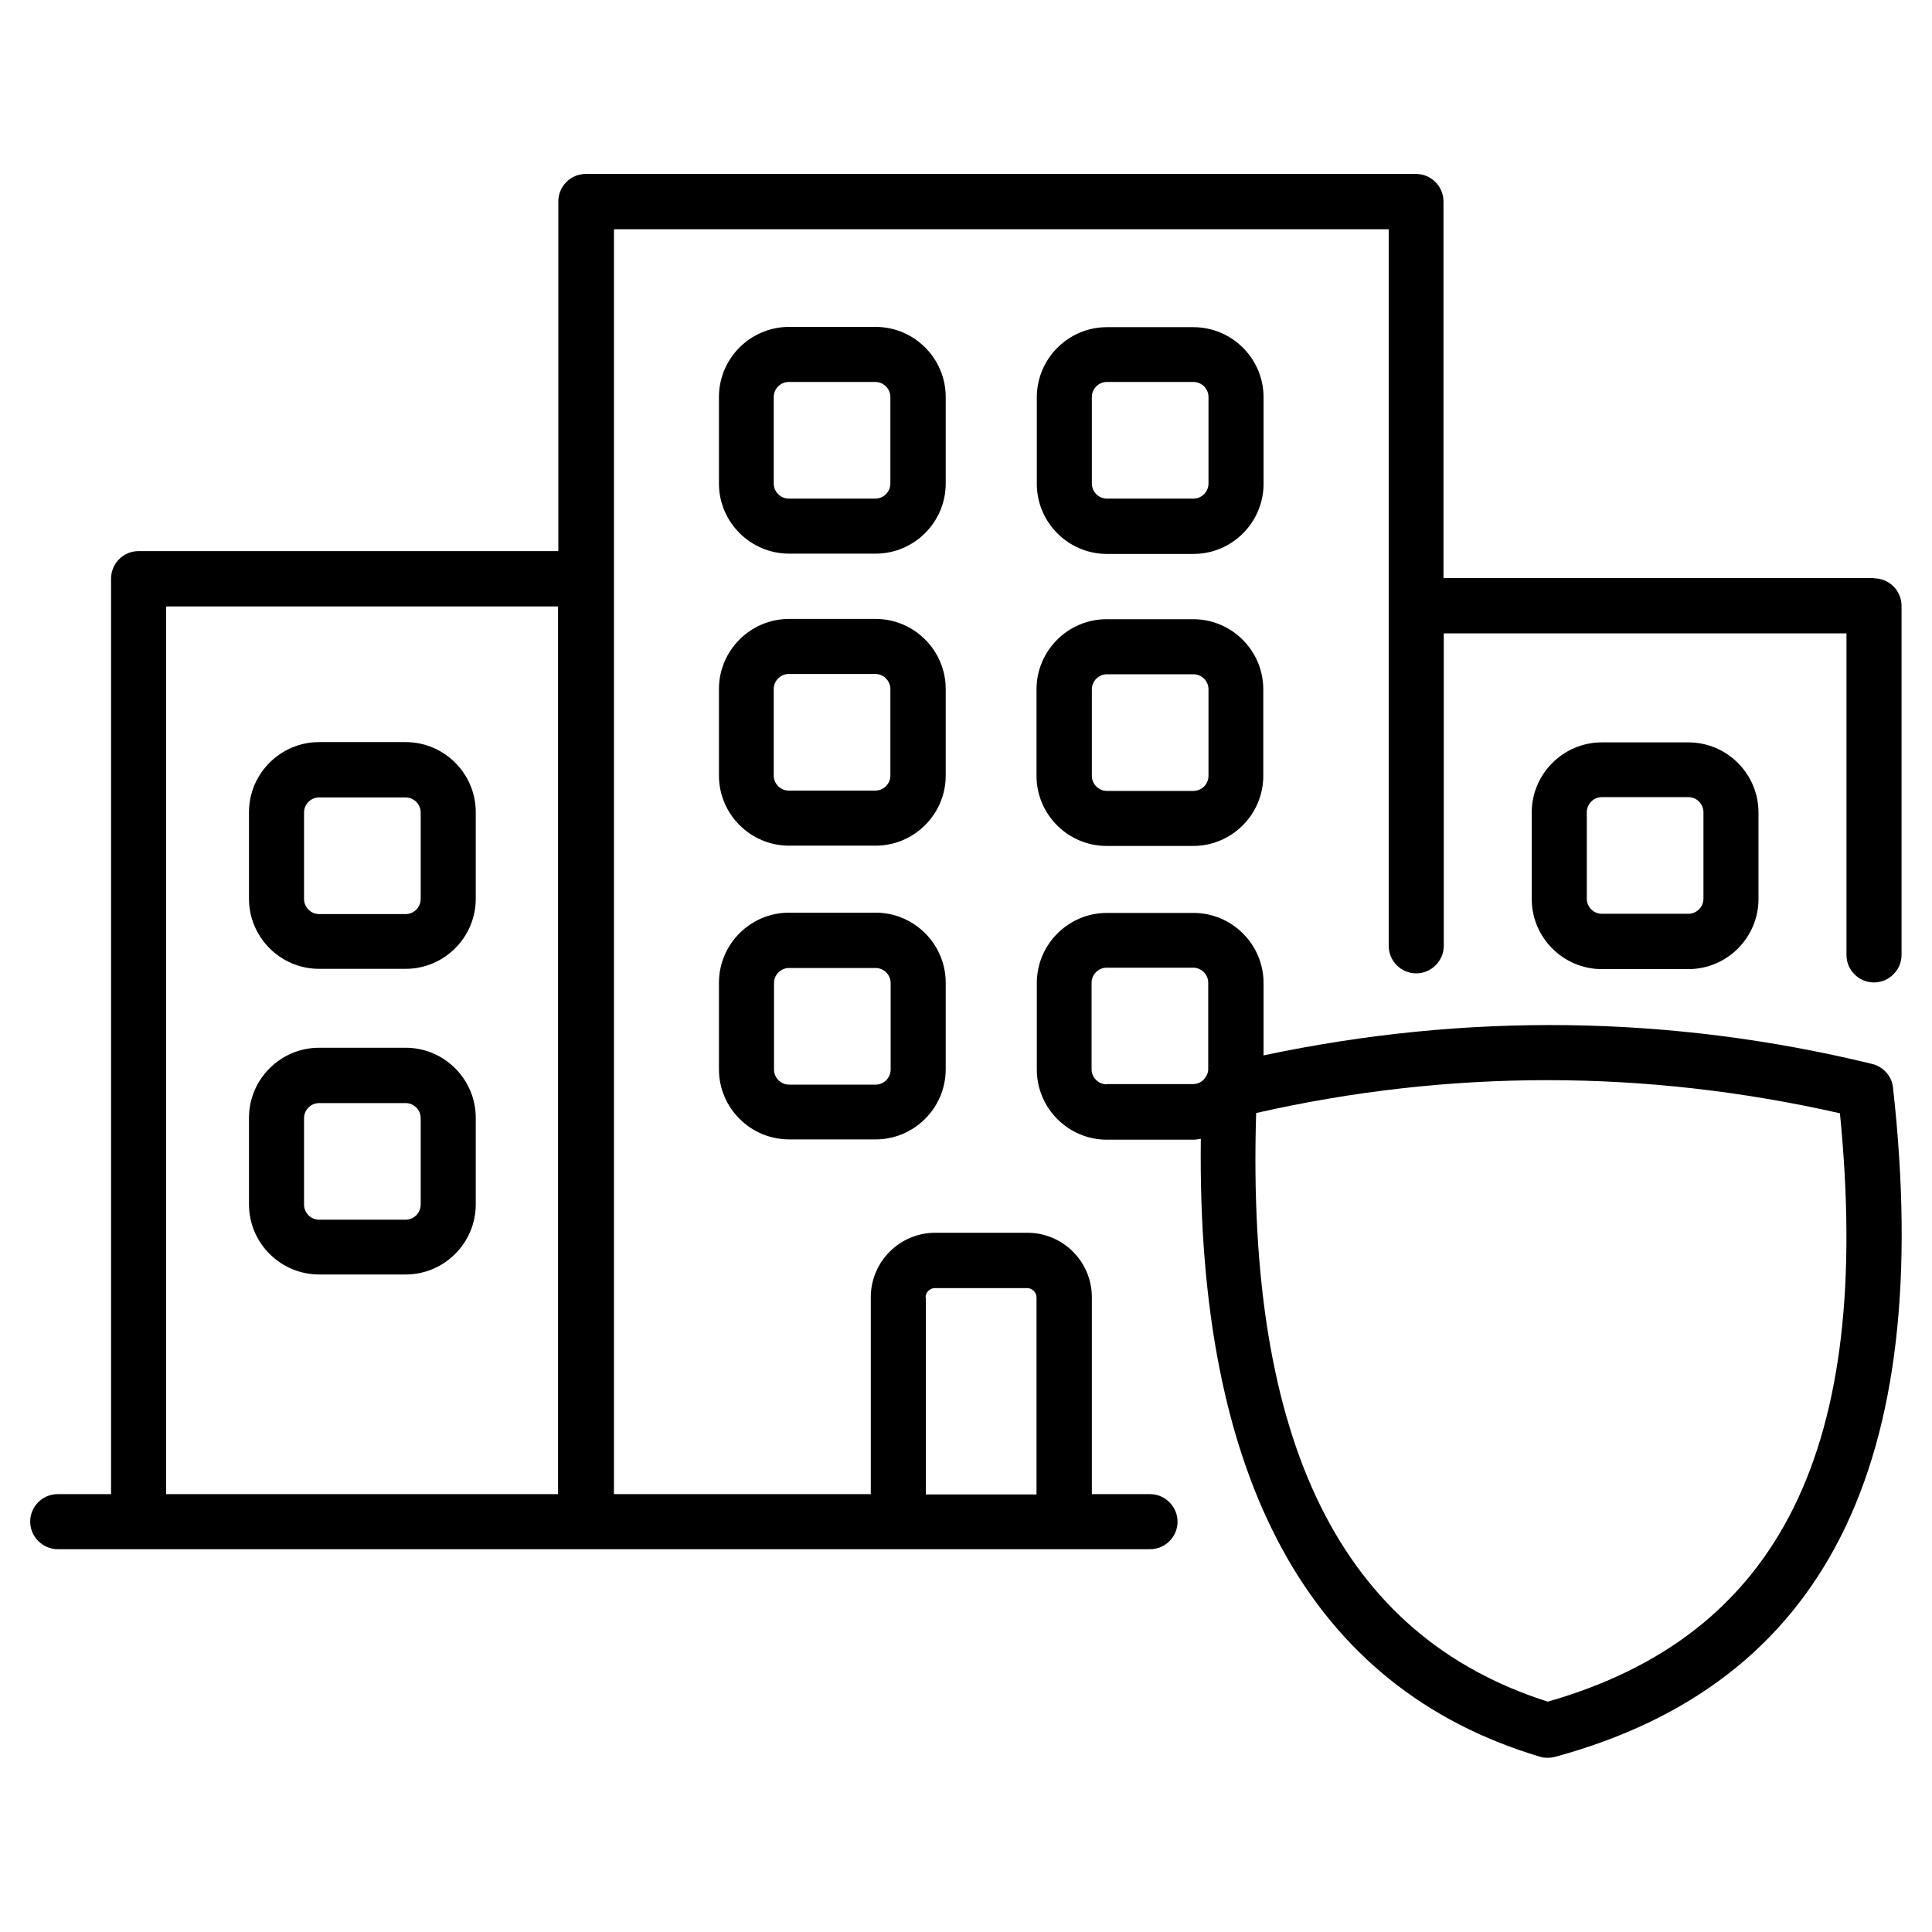 <svg width="100%" height="100%" viewBox="0 0 64 64" fill="none" xmlns="http://www.w3.org/2000/svg">
<path d="M62.079 19.149H47.817V6.674C47.817 6.166 47.404 5.762 46.905 5.762H19.407C18.9 5.762 18.495 6.175 18.495 6.674V18.256H4.591C4.084 18.256 3.679 18.669 3.679 19.168V49.495H1.912C1.404 49.495 1 49.909 1 50.407C1 50.906 1.414 51.319 1.912 51.319H38.097C38.604 51.319 39.008 50.906 39.008 50.407C39.008 49.909 38.595 49.495 38.097 49.495H36.169V42.971C36.169 41.796 35.211 40.837 34.035 40.837H30.98C29.805 40.837 28.846 41.796 28.846 42.971V49.495H20.338V7.595H46.003V31.332C46.003 31.84 46.416 32.244 46.915 32.244C47.413 32.244 47.827 31.831 47.827 31.332V20.982H61.167V31.633C61.167 32.141 61.58 32.545 62.079 32.545C62.577 32.545 62.991 32.132 62.991 31.633V20.07C62.991 19.562 62.577 19.158 62.079 19.158V19.149ZM30.66 42.98C30.66 42.811 30.801 42.67 30.971 42.67H34.026C34.195 42.67 34.336 42.811 34.336 42.98V49.505H30.67V42.98H30.66ZM5.503 49.505V20.089H18.486V49.495H5.513L5.503 49.505Z" fill="currentColor"/>
<path d="M29.006 30.233H26.139C24.86 30.233 23.816 31.276 23.816 32.555V35.422C23.816 36.7 24.86 37.744 26.139 37.744H29.006C30.284 37.744 31.328 36.7 31.328 35.422V32.555C31.328 31.276 30.284 30.233 29.006 30.233ZM29.504 35.431C29.504 35.704 29.278 35.93 29.006 35.93H26.139C25.866 35.93 25.64 35.704 25.64 35.431V32.564C25.64 32.291 25.866 32.066 26.139 32.066H29.006C29.278 32.066 29.504 32.291 29.504 32.564V35.431Z" fill="currentColor"/>
<path d="M31.328 22.825C31.328 21.546 30.284 20.503 29.006 20.503H26.139C24.86 20.503 23.816 21.546 23.816 22.825V25.692C23.816 26.97 24.86 28.014 26.139 28.014H29.006C30.284 28.014 31.328 26.97 31.328 25.692V22.825ZM29.495 25.692C29.495 25.965 29.269 26.19 28.996 26.19H26.129C25.856 26.19 25.631 25.965 25.631 25.692V22.825C25.631 22.552 25.856 22.326 26.129 22.326H28.996C29.269 22.326 29.495 22.552 29.495 22.825V25.692Z" fill="currentColor"/>
<path d="M31.328 13.151C31.328 11.872 30.284 10.829 29.006 10.829H26.139C24.86 10.829 23.816 11.872 23.816 13.151V16.018C23.816 17.297 24.86 18.34 26.139 18.34H29.006C30.284 18.34 31.328 17.297 31.328 16.018V13.151ZM29.495 16.018C29.495 16.291 29.269 16.517 28.996 16.517H26.129C25.856 16.517 25.631 16.291 25.631 16.018V13.151C25.631 12.878 25.856 12.653 26.129 12.653H28.996C29.269 12.653 29.495 12.878 29.495 13.151V16.018Z" fill="currentColor"/>
<path d="M13.438 24.583H10.57C9.292 24.583 8.248 25.626 8.248 26.905V29.772C8.248 31.05 9.292 32.094 10.57 32.094H13.438C14.716 32.094 15.76 31.05 15.76 29.772V26.905C15.76 25.626 14.716 24.583 13.438 24.583ZM13.936 29.781C13.936 30.054 13.71 30.28 13.438 30.28H10.57C10.298 30.28 10.072 30.054 10.072 29.781V26.914C10.072 26.641 10.298 26.416 10.57 26.416H13.438C13.71 26.416 13.936 26.641 13.936 26.914V29.781Z" fill="currentColor"/>
<path d="M53.063 32.103H55.93C57.209 32.103 58.252 31.06 58.252 29.781V26.914C58.252 25.636 57.209 24.592 55.93 24.592H53.063C51.785 24.592 50.741 25.636 50.741 26.914V29.781C50.741 31.06 51.785 32.103 53.063 32.103ZM52.565 26.905C52.565 26.632 52.79 26.406 53.063 26.406H55.93C56.203 26.406 56.429 26.632 56.429 26.905V29.772C56.429 30.045 56.203 30.27 55.93 30.27H53.063C52.79 30.27 52.565 30.045 52.565 29.772V26.905Z" fill="currentColor"/>
<path d="M13.438 34.708H10.57C9.292 34.708 8.248 35.751 8.248 37.03V39.897C8.248 41.175 9.292 42.219 10.57 42.219H13.438C14.716 42.219 15.76 41.175 15.76 39.897V37.03C15.76 35.751 14.716 34.708 13.438 34.708ZM13.936 39.906C13.936 40.179 13.71 40.404 13.438 40.404H10.57C10.298 40.404 10.072 40.179 10.072 39.906V37.039C10.072 36.766 10.298 36.541 10.57 36.541H13.438C13.71 36.541 13.936 36.766 13.936 37.039V39.906Z" fill="currentColor"/>
<path d="M34.336 25.701C34.336 26.98 35.38 28.023 36.658 28.023H39.526C40.804 28.023 41.848 26.98 41.848 25.701V22.834C41.848 21.555 40.804 20.512 39.526 20.512H36.658C35.38 20.512 34.336 21.555 34.336 22.834V25.701ZM36.169 22.834C36.169 22.561 36.395 22.336 36.668 22.336H39.535C39.808 22.336 40.033 22.561 40.033 22.834V25.701C40.033 25.974 39.808 26.2 39.535 26.2H36.668C36.395 26.2 36.169 25.974 36.169 25.701V22.834Z" fill="currentColor"/>
<path d="M36.667 18.35H39.535C40.813 18.35 41.857 17.306 41.857 16.028V13.16C41.857 11.882 40.813 10.838 39.535 10.838H36.667C35.389 10.838 34.346 11.882 34.346 13.16V16.028C34.346 17.306 35.389 18.35 36.667 18.35ZM36.169 13.151C36.169 12.878 36.395 12.653 36.667 12.653H39.535C39.807 12.653 40.033 12.878 40.033 13.151V16.018C40.033 16.291 39.807 16.517 39.535 16.517H36.667C36.395 16.517 36.169 16.291 36.169 16.018V13.151Z" fill="currentColor"/>
<path d="M62.013 35.243C55.329 33.617 48.56 33.542 41.857 34.961V32.564C41.857 31.285 40.813 30.242 39.535 30.242H36.667C35.389 30.242 34.346 31.285 34.346 32.564V35.431C34.346 36.71 35.389 37.754 36.667 37.754H39.535C39.62 37.754 39.695 37.735 39.779 37.725C39.638 49.025 43.408 55.916 51.004 58.191C51.089 58.22 51.183 58.229 51.267 58.229C51.352 58.229 51.427 58.22 51.502 58.201C60.443 55.775 64.1 48.527 62.709 36.033C62.671 35.648 62.389 35.337 62.013 35.243ZM36.658 35.92C36.386 35.92 36.16 35.695 36.16 35.422V32.555C36.16 32.282 36.386 32.056 36.658 32.056H39.525C39.798 32.056 40.024 32.282 40.024 32.555V35.422C40.024 35.488 40.005 35.544 39.986 35.601C39.967 35.629 39.958 35.648 39.939 35.676C39.855 35.817 39.704 35.911 39.525 35.911H36.658V35.92ZM51.267 56.368C44.433 54.187 41.274 47.803 41.612 36.87C48.033 35.413 54.529 35.422 60.95 36.879C62.05 47.963 58.967 54.168 51.277 56.368H51.267Z" fill="currentColor"/>
</svg>